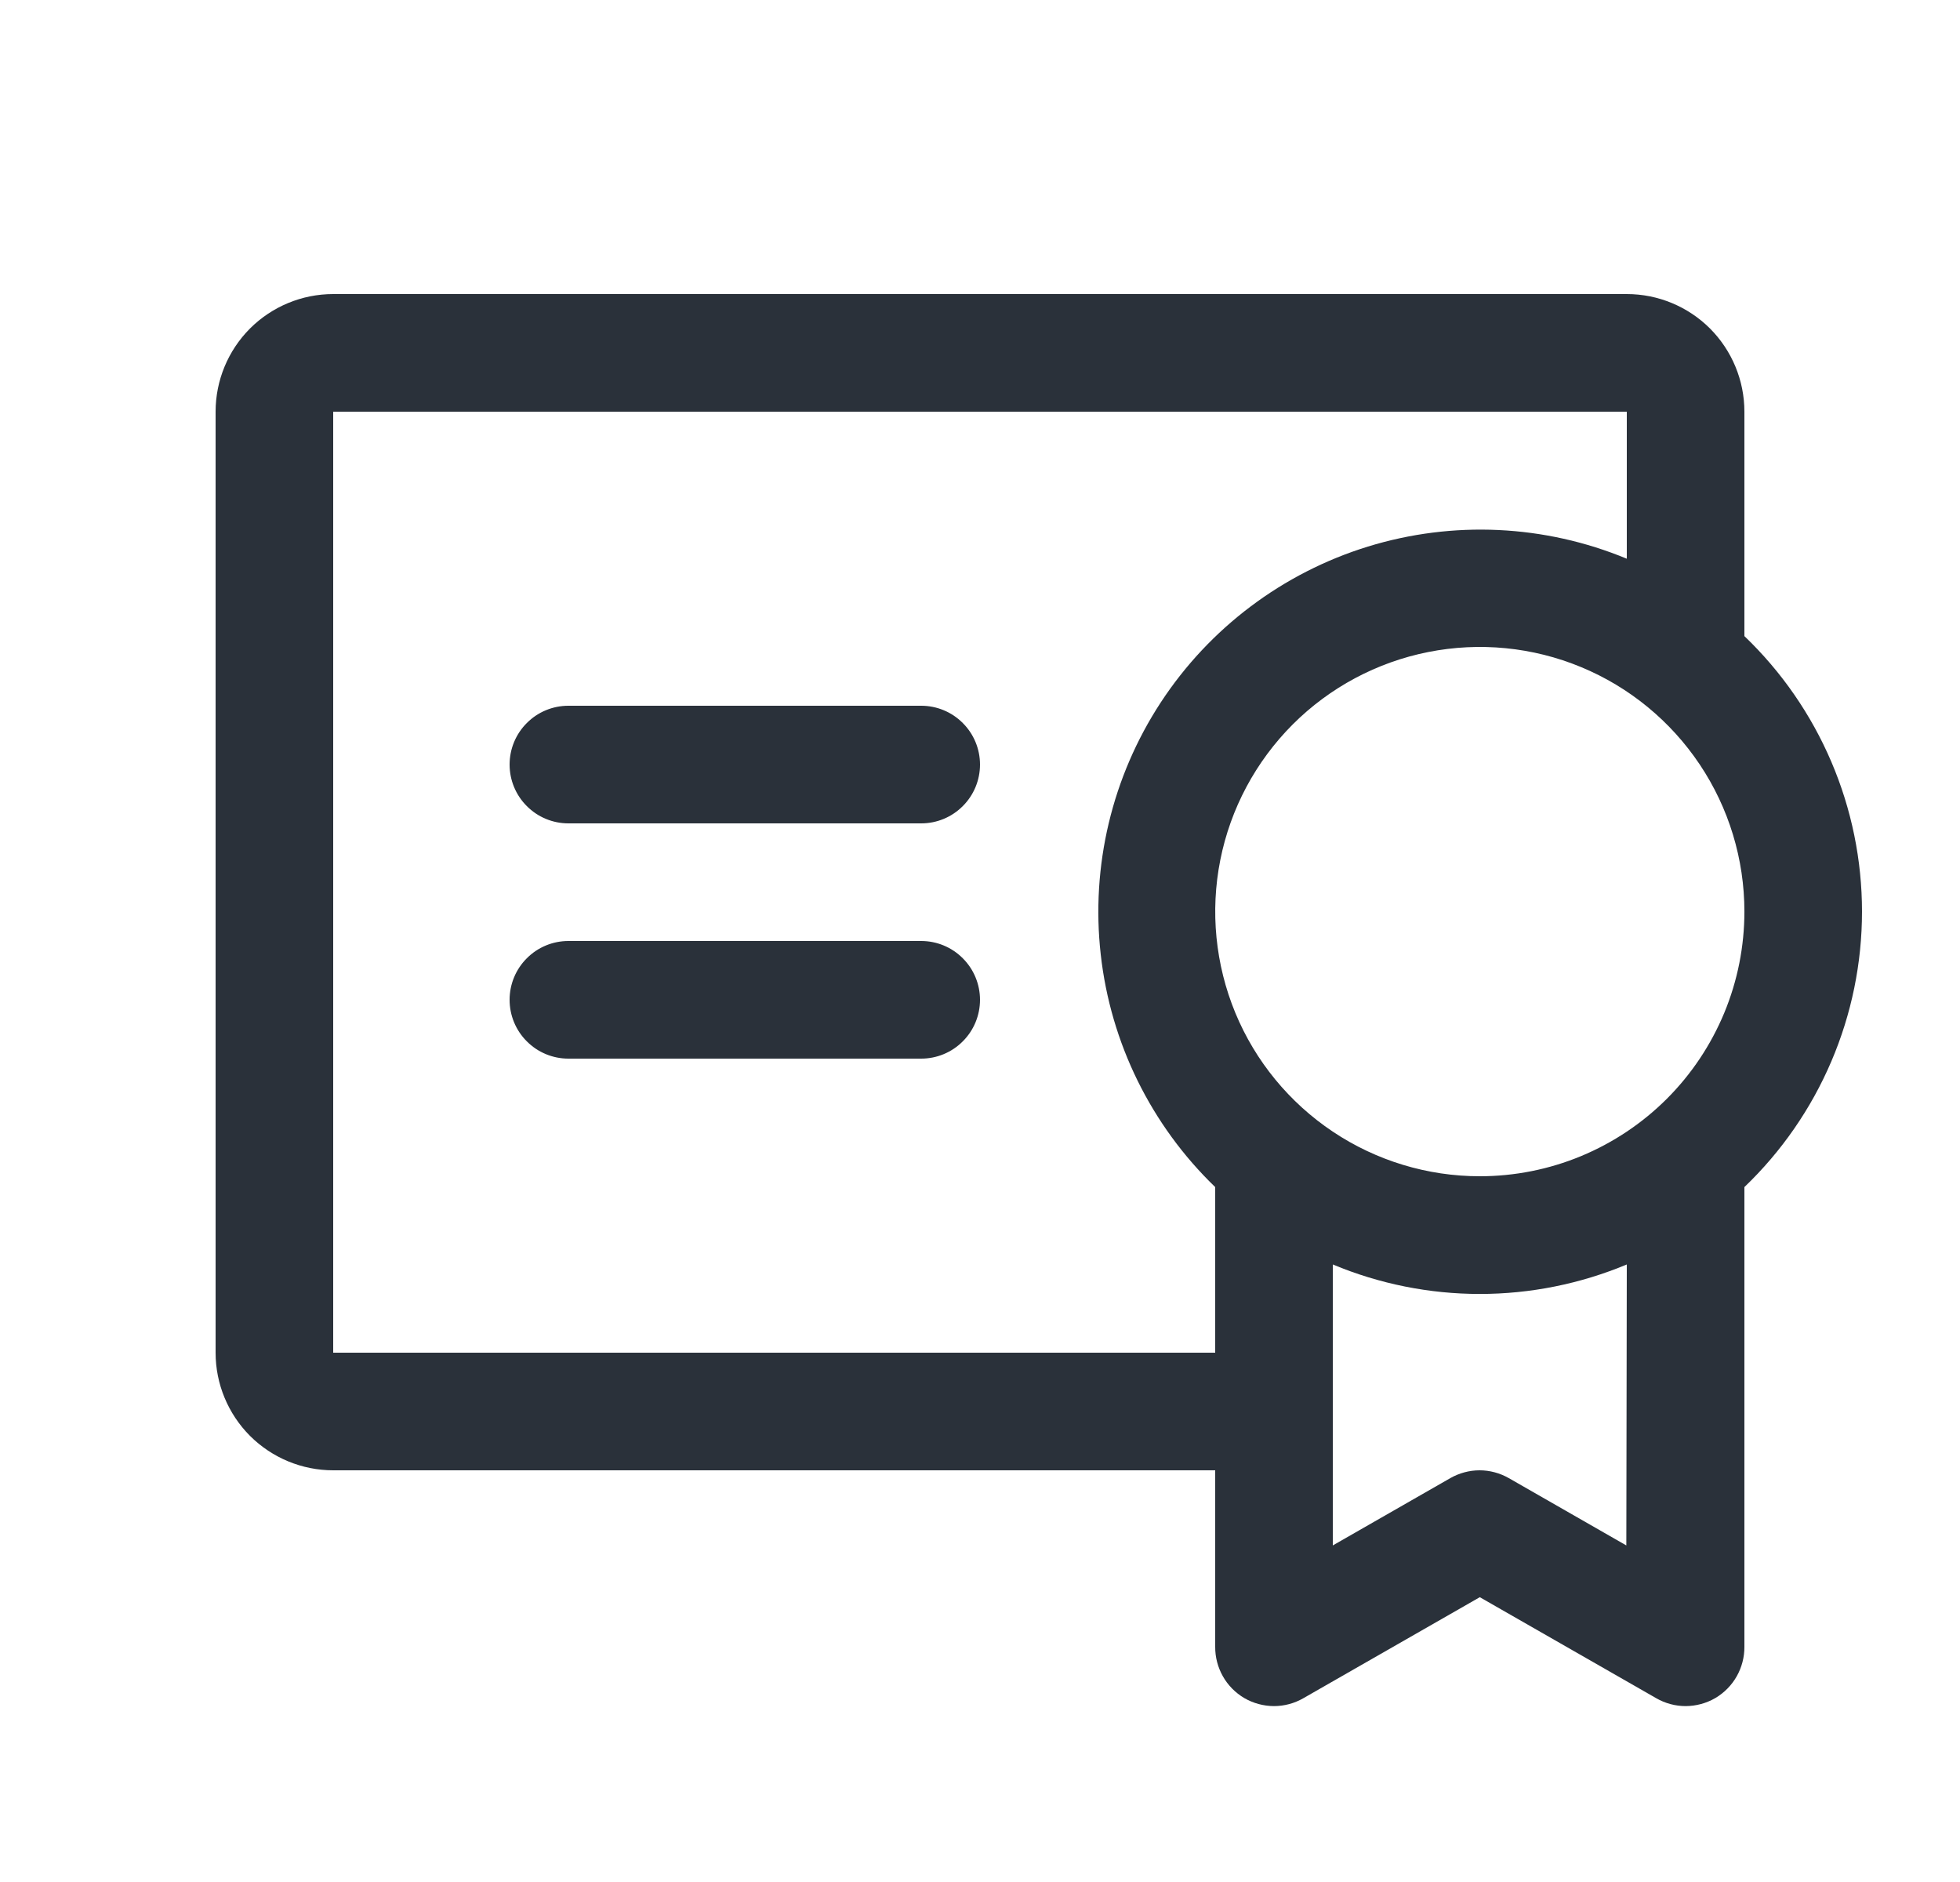 <svg width="25" height="24" viewBox="0 0 25 24" fill="none" xmlns="http://www.w3.org/2000/svg">
<g id="Certificate">
<path id="Vector" d="M12.5 12.75C12.5 12.949 12.421 13.14 12.28 13.28C12.14 13.421 11.949 13.5 11.75 13.5H7.25C7.051 13.5 6.86 13.421 6.72 13.28C6.579 13.14 6.5 12.949 6.5 12.75C6.5 12.551 6.579 12.36 6.72 12.22C6.86 12.079 7.051 12 7.25 12H11.75C11.949 12 12.14 12.079 12.28 12.22C12.421 12.36 12.5 12.551 12.5 12.75ZM11.75 9H7.25C7.051 9 6.86 9.079 6.72 9.22C6.579 9.36 6.5 9.551 6.5 9.75C6.5 9.949 6.579 10.14 6.72 10.28C6.86 10.421 7.051 10.5 7.25 10.5H11.75C11.949 10.5 12.14 10.421 12.28 10.28C12.421 10.14 12.5 9.949 12.5 9.75C12.5 9.551 12.421 9.36 12.28 9.22C12.14 9.079 11.949 9 11.75 9ZM22.25 15.138V21C22.251 21.132 22.217 21.262 22.152 21.377C22.087 21.492 21.992 21.588 21.878 21.655C21.764 21.721 21.634 21.756 21.502 21.757C21.369 21.757 21.239 21.722 21.125 21.656L18.875 20.368L16.625 21.656C16.511 21.722 16.381 21.757 16.248 21.757C16.116 21.756 15.986 21.721 15.872 21.655C15.758 21.588 15.663 21.492 15.598 21.377C15.533 21.262 15.499 21.132 15.5 21V18.75H4.25C3.852 18.75 3.471 18.592 3.189 18.311C2.908 18.029 2.75 17.648 2.75 17.25V5.25C2.75 4.852 2.908 4.471 3.189 4.189C3.471 3.908 3.852 3.75 4.25 3.75H20.75C21.148 3.75 21.529 3.908 21.811 4.189C22.092 4.471 22.25 4.852 22.25 5.25V8.112C22.724 8.566 23.101 9.111 23.359 9.715C23.617 10.319 23.75 10.969 23.75 11.625C23.75 12.281 23.617 12.931 23.359 13.535C23.101 14.139 22.724 14.684 22.25 15.138ZM15.5 17.25V15.138C14.683 14.35 14.166 13.301 14.04 12.172C13.913 11.044 14.184 9.907 14.806 8.957C15.429 8.007 16.363 7.305 17.448 6.97C18.533 6.636 19.701 6.69 20.75 7.125V5.25H4.25V17.25H15.5ZM20.75 16.125C20.156 16.373 19.519 16.501 18.875 16.501C18.231 16.501 17.594 16.373 17 16.125V19.708L18.5 18.849C18.613 18.785 18.742 18.75 18.872 18.75C19.003 18.75 19.131 18.785 19.244 18.849L20.744 19.708L20.75 16.125ZM22.25 11.625C22.25 10.957 22.052 10.305 21.681 9.75C21.31 9.195 20.783 8.762 20.167 8.507C19.55 8.251 18.871 8.185 18.217 8.315C17.562 8.445 16.96 8.767 16.488 9.239C16.017 9.711 15.695 10.312 15.565 10.967C15.435 11.621 15.502 12.3 15.757 12.917C16.012 13.533 16.445 14.06 17 14.431C17.555 14.802 18.207 15 18.875 15C19.318 15 19.757 14.913 20.167 14.743C20.576 14.573 20.948 14.325 21.262 14.011C21.575 13.698 21.823 13.326 21.993 12.917C22.163 12.507 22.25 12.068 22.25 11.625Z" fill="#2A313A"/>
</g>
</svg>
